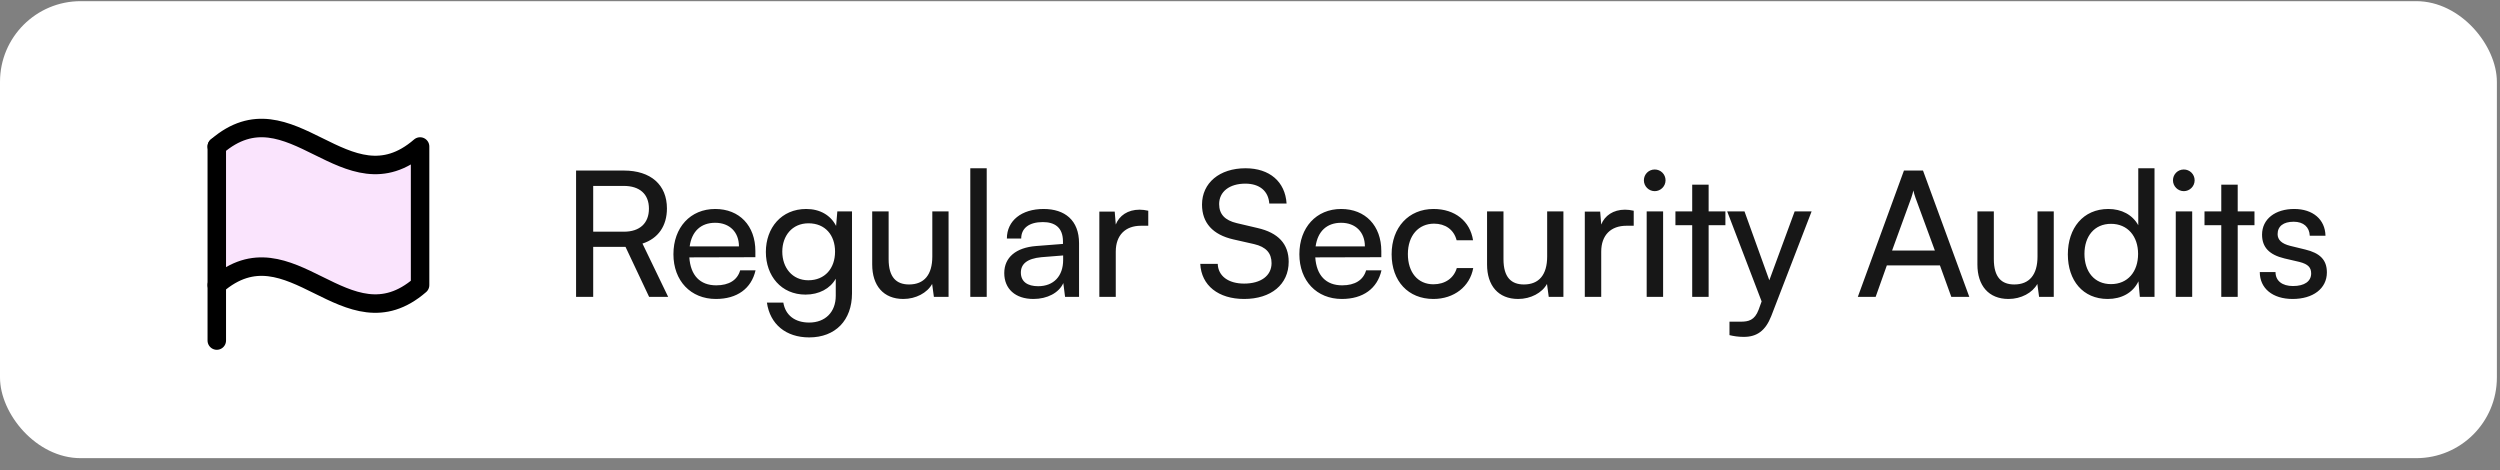 <svg width="186" height="35" viewBox="0 0 186 35" fill="none" xmlns="http://www.w3.org/2000/svg">
<rect x="0" y="0" width="186" height="35" fill="#808080" stroke="none"/>
<rect y="0.087" width="185.768" height="34" rx="6" fill="white"/>
<g clip-path="url(#clip0_2705_39880)">
<mask id="mask0_2705_39880" style="mask-type:luminance" maskUnits="userSpaceOnUse" x="12" y="6" width="22" height="23">
<path d="M34 6.088H12V28.088H34V6.088Z" fill="white"/>
</mask>
<g mask="url(#mask0_2705_39880)">
<path opacity="0.2" d="M16.129 21.211C21.629 16.448 25.754 25.975 31.254 21.211V10.899C25.754 15.662 21.629 6.135 16.129 10.899V21.211Z" fill="#E87AF9"/>
<path d="M16.129 25.337V10.899" stroke="black" stroke-width="1.375" stroke-linecap="round" stroke-linejoin="round"/>
<path d="M16.129 21.211C21.629 16.448 25.754 25.975 31.254 21.211V10.899C25.754 15.662 21.629 6.135 16.129 10.899" stroke="black" stroke-width="1.375" stroke-linecap="round" stroke-linejoin="round"/>
</g>
</g>
<path d="M44.134 22.087H42.86V12.688H46.409C48.424 12.688 49.62 13.754 49.62 15.509C49.62 16.809 48.97 17.745 47.8 18.122L49.711 22.087H48.294L46.539 18.369H44.134V22.087ZM44.134 13.832V17.238H46.422C47.605 17.238 48.281 16.601 48.281 15.522C48.281 14.43 47.579 13.832 46.409 13.832H44.134ZM53.262 22.243C51.39 22.243 50.103 20.891 50.103 18.915C50.103 16.926 51.364 15.548 53.21 15.548C55.017 15.548 56.2 16.796 56.2 18.681V19.136L51.286 19.149C51.377 20.488 52.079 21.229 53.288 21.229C54.237 21.229 54.861 20.839 55.069 20.111H56.213C55.901 21.476 54.835 22.243 53.262 22.243ZM53.21 16.575C52.144 16.575 51.468 17.212 51.312 18.33H54.978C54.978 17.277 54.289 16.575 53.21 16.575ZM56.98 18.746C56.98 16.952 58.137 15.548 59.983 15.548C61.01 15.548 61.803 16.016 62.206 16.809L62.297 15.73H63.389V21.827C63.389 23.829 62.154 25.103 60.204 25.103C58.475 25.103 57.292 24.128 57.058 22.516H58.28C58.436 23.452 59.138 23.998 60.204 23.998C61.4 23.998 62.18 23.218 62.18 22.009V20.735C61.764 21.476 60.932 21.918 59.931 21.918C58.124 21.918 56.98 20.527 56.98 18.746ZM58.202 18.72C58.202 19.916 58.943 20.852 60.139 20.852C61.374 20.852 62.128 19.968 62.128 18.72C62.128 17.498 61.4 16.614 60.152 16.614C58.93 16.614 58.202 17.55 58.202 18.72ZM69.364 15.73H70.573V22.087H69.481L69.351 21.125C68.987 21.788 68.142 22.243 67.206 22.243C65.724 22.243 64.892 21.242 64.892 19.682V15.73H66.114V19.279C66.114 20.644 66.699 21.164 67.635 21.164C68.753 21.164 69.364 20.449 69.364 19.084V15.73ZM73.412 22.087H72.19V12.519H73.412V22.087ZM76.888 22.243C75.523 22.243 74.717 21.476 74.717 20.319C74.717 19.149 75.588 18.421 77.083 18.304L79.085 18.148V17.966C79.085 16.9 78.448 16.523 77.59 16.523C76.563 16.523 75.978 16.978 75.978 17.745H74.912C74.912 16.419 76.004 15.548 77.642 15.548C79.215 15.548 80.281 16.38 80.281 18.096V22.087H79.241L79.111 21.06C78.786 21.788 77.915 22.243 76.888 22.243ZM77.239 21.294C78.396 21.294 79.098 20.54 79.098 19.344V19.006L77.473 19.136C76.394 19.24 75.952 19.656 75.952 20.28C75.952 20.956 76.446 21.294 77.239 21.294ZM85.431 15.678V16.796H84.885C83.728 16.796 83.013 17.498 83.013 18.72V22.087H81.791V15.743H82.935L83.013 16.705C83.273 16.042 83.91 15.6 84.781 15.6C85.002 15.6 85.184 15.626 85.431 15.678ZM89.43 15.223C89.43 13.611 90.73 12.519 92.667 12.519C94.461 12.519 95.618 13.52 95.722 15.145H94.435C94.37 14.209 93.707 13.663 92.654 13.663C91.471 13.663 90.704 14.261 90.704 15.184C90.704 15.938 91.133 16.393 92.017 16.601L93.564 16.965C95.098 17.316 95.878 18.148 95.878 19.474C95.878 21.164 94.565 22.243 92.563 22.243C90.652 22.243 89.378 21.242 89.3 19.63H90.6C90.626 20.527 91.38 21.099 92.563 21.099C93.811 21.099 94.604 20.514 94.604 19.578C94.604 18.837 94.201 18.369 93.304 18.161L91.757 17.81C90.223 17.459 89.43 16.575 89.43 15.223ZM99.832 22.243C97.96 22.243 96.673 20.891 96.673 18.915C96.673 16.926 97.934 15.548 99.78 15.548C101.587 15.548 102.77 16.796 102.77 18.681V19.136L97.856 19.149C97.947 20.488 98.649 21.229 99.858 21.229C100.807 21.229 101.431 20.839 101.639 20.111H102.783C102.471 21.476 101.405 22.243 99.832 22.243ZM99.78 16.575C98.714 16.575 98.038 17.212 97.882 18.33H101.548C101.548 17.277 100.859 16.575 99.78 16.575ZM103.537 18.915C103.537 16.926 104.798 15.548 106.657 15.548C108.256 15.548 109.374 16.458 109.595 17.875H108.373C108.165 17.069 107.515 16.64 106.696 16.64C105.539 16.64 104.746 17.524 104.746 18.902C104.746 20.267 105.487 21.151 106.644 21.151C107.515 21.151 108.165 20.696 108.386 19.942H109.608C109.361 21.32 108.178 22.243 106.644 22.243C104.772 22.243 103.537 20.917 103.537 18.915ZM115.109 15.73H116.318V22.087H115.226L115.096 21.125C114.732 21.788 113.887 22.243 112.951 22.243C111.469 22.243 110.637 21.242 110.637 19.682V15.73H111.859V19.279C111.859 20.644 112.444 21.164 113.38 21.164C114.498 21.164 115.109 20.449 115.109 19.084V15.73ZM121.549 15.678V16.796H121.003C119.846 16.796 119.131 17.498 119.131 18.72V22.087H117.909V15.743H119.053L119.131 16.705C119.391 16.042 120.028 15.6 120.899 15.6C121.12 15.6 121.302 15.626 121.549 15.678ZM123.111 14.222C122.669 14.222 122.305 13.858 122.305 13.416C122.305 12.961 122.669 12.61 123.111 12.61C123.553 12.61 123.917 12.961 123.917 13.416C123.917 13.858 123.553 14.222 123.111 14.222ZM122.513 22.087V15.73H123.735V22.087H122.513ZM127.122 22.087H125.9V16.757H124.652V15.73H125.9V13.741H127.122V15.73H128.37V16.757H127.122V22.087ZM128.673 24.934V23.933H129.492C130.077 23.933 130.545 23.842 130.844 23.036L131.065 22.425L128.504 15.73H129.791L131.637 20.852L133.522 15.73H134.783L131.78 23.517C131.351 24.609 130.714 25.064 129.739 25.064C129.336 25.064 128.998 25.012 128.673 24.934ZM139.548 22.087H138.222L141.654 12.688H143.071L146.516 22.087H145.177L144.332 19.747H140.38L139.548 22.087ZM142.2 14.716L140.77 18.642H143.955L142.512 14.716C142.447 14.534 142.382 14.313 142.356 14.17C142.33 14.3 142.265 14.521 142.2 14.716ZM151.591 15.73H152.8V22.087H151.708L151.578 21.125C151.214 21.788 150.369 22.243 149.433 22.243C147.951 22.243 147.119 21.242 147.119 19.682V15.73H148.341V19.279C148.341 20.644 148.926 21.164 149.862 21.164C150.98 21.164 151.591 20.449 151.591 19.084V15.73ZM156.812 22.243C154.966 22.243 153.848 20.865 153.848 18.928C153.848 16.978 154.979 15.548 156.864 15.548C157.839 15.548 158.658 15.977 159.087 16.757V12.519H160.296V22.087H159.204L159.1 20.93C158.684 21.801 157.826 22.243 156.812 22.243ZM157.059 21.138C158.307 21.138 159.074 20.215 159.074 18.889C159.074 17.589 158.307 16.653 157.059 16.653C155.811 16.653 155.083 17.589 155.083 18.889C155.083 20.202 155.811 21.138 157.059 21.138ZM162.475 14.222C162.033 14.222 161.669 13.858 161.669 13.416C161.669 12.961 162.033 12.61 162.475 12.61C162.917 12.61 163.281 12.961 163.281 13.416C163.281 13.858 162.917 14.222 162.475 14.222ZM161.877 22.087V15.73H163.099V22.087H161.877ZM166.485 22.087H165.263V16.757H164.015V15.73H165.263V13.741H166.485V15.73H167.733V16.757H166.485V22.087ZM168.128 20.241H169.298C169.298 20.891 169.792 21.281 170.598 21.281C171.456 21.281 171.95 20.93 171.95 20.345C171.95 19.916 171.742 19.656 171.079 19.487L169.961 19.227C168.83 18.954 168.297 18.395 168.297 17.459C168.297 16.289 169.285 15.548 170.689 15.548C172.08 15.548 172.99 16.328 173.016 17.537H171.846C171.82 16.9 171.391 16.497 170.65 16.497C169.883 16.497 169.454 16.835 169.454 17.42C169.454 17.849 169.766 18.135 170.39 18.291L171.508 18.564C172.587 18.824 173.12 19.318 173.12 20.267C173.12 21.476 172.08 22.243 170.572 22.243C169.077 22.243 168.128 21.45 168.128 20.241Z" fill="#171717"/>
<defs>
<clipPath id="clip0_2705_39880">
<rect width="22" height="22" fill="white" transform="translate(12 6.087)"/>
</clipPath>
</defs>
</svg>
